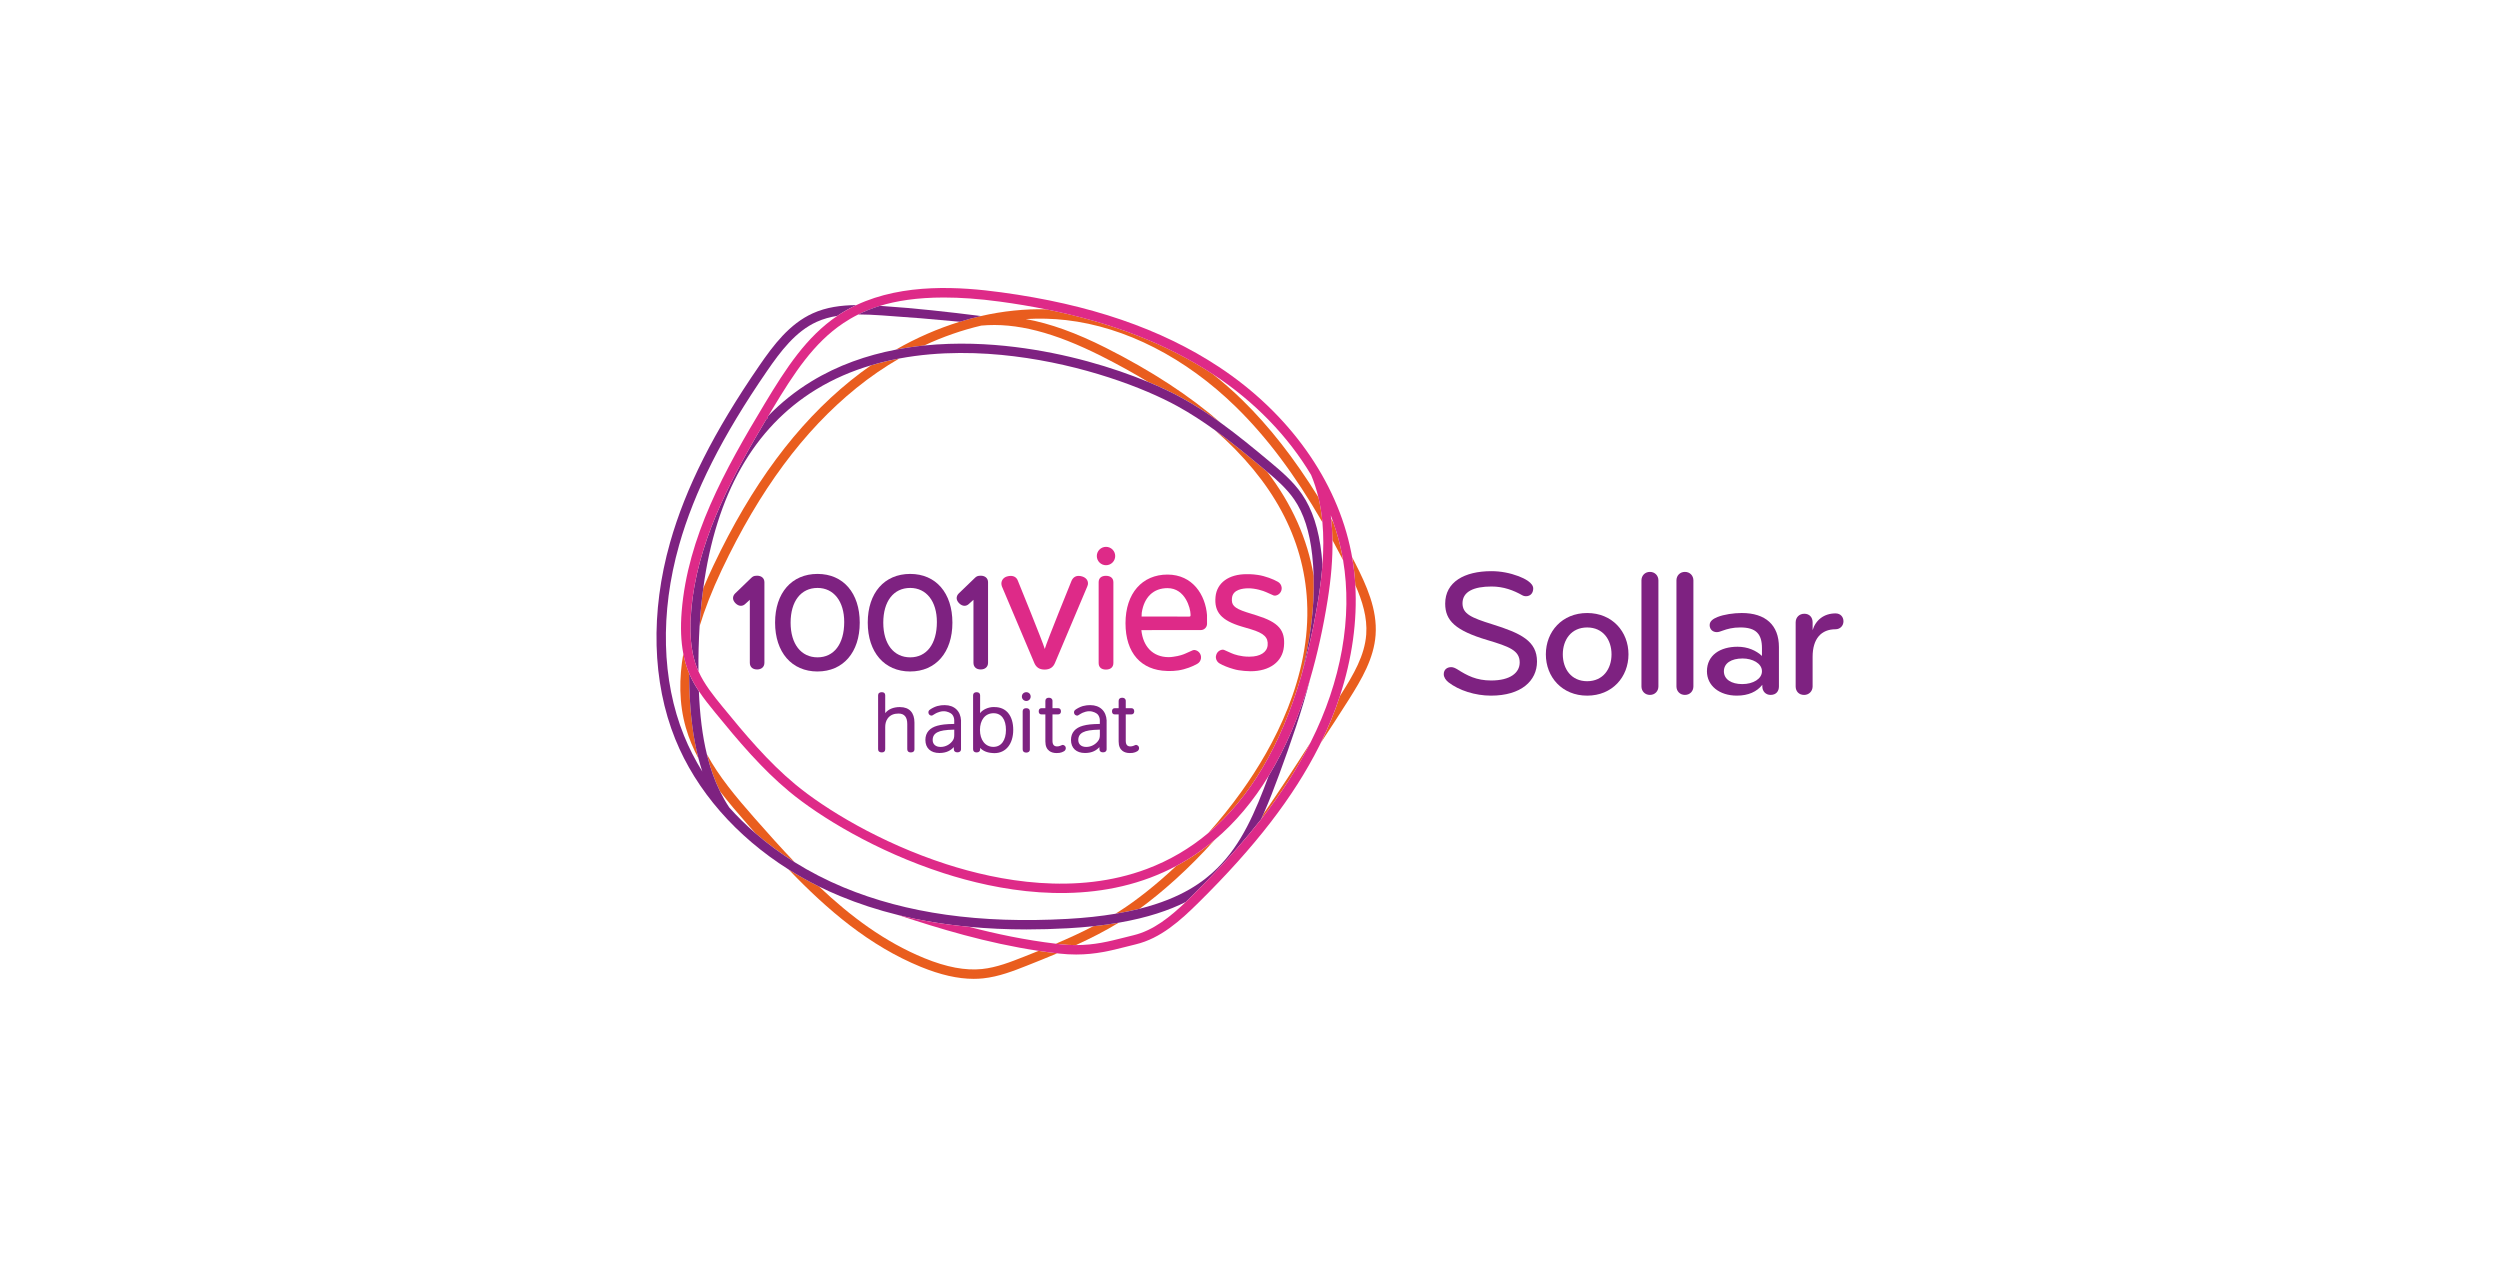 <?xml version="1.0" encoding="UTF-8"?>
<svg xmlns="http://www.w3.org/2000/svg" id="Calque_1" data-name="Calque 1" viewBox="0 0 1610.34 816">
  <defs>
    <style>
      .cls-1 {
        fill: #7e2281;
      }

      .cls-2 {
        fill: #de2a88;
      }

      .cls-3 {
        fill: #e95d1e;
      }
    </style>
  </defs>
  <g>
    <g>
      <g>
        <path class="cls-1" d="M579.72,455.44c-4.34,0-7.56,1.44-9.52,3.91v-11.5c0-1.37-.87-1.99-2.19-1.99-1.43,0-2.39,.66-2.39,1.99v34.77c0,1.37,.97,2.04,2.39,2.04,1.32,0,2.19-.66,2.19-2.04v-14.25c0-1.98,.38-3.95,1.65-5.68,1.68-2.24,4.1-3.07,6.95-3.07,3.82,0,5.6,2.39,5.6,6.72v16.29c0,1.37,.92,2.04,2.29,2.04s2.34-.66,2.34-2.04v-17.25c0-6.26-3.26-9.92-9.31-9.92Z"></path>
        <path class="cls-1" d="M663.89,448.67c0,1.64-1.26,2.85-2.81,2.85s-2.85-1.22-2.85-2.85,1.26-2.81,2.85-2.81,2.81,1.22,2.81,2.81Zm-5.15,9.48c0-1.32,.87-1.98,2.29-1.98s2.34,.66,2.34,1.98v24.58c0,1.37-.97,2.04-2.34,2.04s-2.29-.66-2.29-2.04v-24.58Z"></path>
        <path class="cls-1" d="M619.04,464.31v-.18c-.27-6.03-4.26-9.93-10.51-9.93-.48,0-1.5,.04-1.99,.09l-.59,.07c-.81,.1-1.57,.25-2.27,.45-1.8,.52-3.81,1.62-4.86,2.43-.51,.39-.8,.98-.81,1.62,0,.22,.04,.45,.12,.69,.13,.37,.35,.7,.64,.93,.38,.31,.84,.47,1.34,.47,.17,0,.34-.05,.54-.16l.4-.25c.46-.28,1.06-.65,1.37-.83,.38-.25,1.63-.88,3.03-1.25,.39-.12,.77-.2,1.29-.27,.23-.03,1-.06,1.23-.06,2.28,0,4.46,1.16,5.21,1.94,.95,.99,1.38,2.35,1.46,3.56v.17s.01,0,.01,0v2.5c-5.45,.1-8.09,.41-10.89,1.17-4.83,1.32-7.69,4.38-7.69,9.16,0,5.24,3.41,8.4,9.01,8.4,4.74,0,7.4-1.76,9.31-3.79v1.33c0,1.37,.92,2.04,2.29,2.04s2.34-.66,2.34-2.04v-4.56h0v-12.97h0s0,0,0-.75h0Zm-5.7,13.21c-1.63,2.04-4.28,3.61-7.48,3.61s-5.09-1.78-5.09-4.43c0-2.44,1.07-4.02,3.11-5.04,2.04-1.02,4.83-1.53,10.79-1.68v3.41c0,1.93-.36,2.9-1.32,4.12Z"></path>
        <path class="cls-1" d="M640.64,455.44c-.16,0-.3,.02-.45,.03v-.05c-3.76,0-7.24,1.75-8.93,3.94,.04-.65,.07-1.29,.07-1.83v-9.62c0-1.37-.92-2.04-2.24-2.04-1.43,0-2.29,.66-2.29,2.04v34.71c0,1.37,.86,2.04,2.29,2.04s2.24-.76,2.24-1.88v-1.03c1.82,1.94,4.51,3.11,8.02,3.3,.38,.03,.75,.07,1.15,.07,7.53,0,12.16-6.06,12.16-15.01s-4.38-14.66-12.01-14.66Zm-.76,25.65c-5.34,0-8.65-4.58-8.65-10.89s3.21-10.79,8.8-10.79c5.09,0,7.94,4.12,7.94,10.74s-2.95,10.94-8.09,10.94Z"></path>
        <path class="cls-1" d="M712.83,464.31v-.18c-.27-6.03-4.26-9.93-10.51-9.93-.48,0-1.5,.04-1.99,.09l-.59,.07c-.81,.1-1.57,.25-2.27,.45-1.8,.52-3.81,1.62-4.86,2.43-.51,.39-.8,.98-.81,1.62,0,.22,.04,.45,.12,.69,.13,.37,.35,.7,.64,.93,.38,.31,.84,.47,1.34,.47,.17,0,.34-.05,.54-.16l.4-.25c.46-.28,1.06-.65,1.37-.83,.38-.25,1.63-.88,3.03-1.25,.39-.12,.77-.2,1.29-.27,.23-.03,1-.06,1.23-.06,2.28,0,4.46,1.16,5.21,1.94,.95,.99,1.38,2.35,1.46,3.56v.17s.01,0,.01,0v2.5c-5.45,.1-8.09,.41-10.89,1.17-4.83,1.32-7.69,4.38-7.69,9.16,0,5.24,3.41,8.4,9.01,8.4,4.74,0,7.4-1.76,9.31-3.79v1.33c0,1.37,.92,2.04,2.29,2.04s2.34-.66,2.34-2.04v-4.56h0v-12.97h0s0,0,0-.75h0Zm-5.7,13.21c-1.63,2.04-4.28,3.61-7.48,3.61s-5.09-1.78-5.09-4.43c0-2.44,1.07-4.02,3.11-5.04,2.04-1.02,4.83-1.53,10.79-1.68v3.41c0,1.93-.36,2.9-1.32,4.12Z"></path>
        <path class="cls-1" d="M733.65,481.4c-.09-.41-.21-.6-.47-.89-.35-.38-.81-.63-1.33-.7-.13-.02-.3,0-.44,.06,0,0-1.21,.5-1.39,.57-.56,.21-1.17,.35-1.93,.35-1.88,0-2.95-1.07-2.95-3.56v-17.05h3.58c1.22,0,1.88-.81,1.88-1.99s-.61-2.03-1.88-2.03h-3.58v-4.69c0-1.32-.97-2.04-2.29-2.04-1.42,0-2.29,.71-2.29,2.04v4.69h-2.45c-1.27,0-1.83,.87-1.83,2.03s.56,1.99,1.78,1.99h2.5v17.46c0,2.97,.96,4.9,2.51,6.06,1.24,.93,2.86,1.37,4.71,1.37,1.46,0,2.34-.12,3.34-.48,.76-.28,1.5-.73,1.54-.75,.58-.36,.97-1.01,1.05-1.68,.03-.23,.01-.48-.05-.75Z"></path>
        <path class="cls-1" d="M686.45,481.4c-.09-.41-.21-.6-.47-.89-.35-.38-.81-.63-1.33-.7-.13-.02-.3,0-.44,.06,0,0-1.21,.5-1.39,.57-.56,.21-1.17,.35-1.93,.35-1.88,0-2.95-1.07-2.95-3.56v-17.05h3.58c1.22,0,1.88-.81,1.88-1.99s-.61-2.03-1.88-2.03h-3.58v-4.69c0-1.32-.97-2.04-2.29-2.04-1.42,0-2.29,.71-2.29,2.04v4.69h-2.45c-1.27,0-1.83,.87-1.83,2.03s.56,1.99,1.78,1.99h2.5v17.46c0,2.97,.96,4.9,2.51,6.06,1.24,.93,2.86,1.37,4.71,1.37,1.46,0,2.34-.12,3.34-.48,.76-.28,1.5-.73,1.54-.75,.58-.36,.97-1.01,1.05-1.68,.03-.23,.01-.48-.05-.75Z"></path>
      </g>
      <g>
        <g>
          <path class="cls-2" d="M672.87,431.3c-3.41,0-5.57-1.48-6.79-4.64l-20.7-48.89c-.25-.74-.35-1.31-.35-1.88,0-2.2,1.48-4.01,3.76-4.61,.74-.21,1.54-.33,2.23-.33,2.32,0,3.95,1.14,4.7,3.3,0,0,16.25,39.87,17.26,43.78,1.04-4.06,17.14-43.69,17.14-43.69,.89-2.23,2.51-3.39,4.7-3.39,.67,0,1.33,.1,2.14,.33,2.45,.74,3.85,2.38,3.85,4.5,0,.49-.08,1.24-.48,2.03l-20.68,48.96c-1.18,3.05-3.4,4.53-6.79,4.53Z"></path>
          <path class="cls-1" d="M487.65,431.22c-2.88,0-4.66-1.64-4.66-4.29v-40.57l-2.83,2.56c-.86,.86-1.85,1.3-2.93,1.3-1.19,0-2.39-.56-3.45-1.62-.98-.98-1.51-2.01-1.6-3.08-.09-1.16,.37-2.29,1.33-3.25l10.46-10.08c.82-.82,1.74-1.25,2.75-1.29,.2-.04,.56-.07,.92-.07,2.88,0,4.74,1.66,4.74,4.22v51.89c0,2.61-1.86,4.29-4.74,4.29Z"></path>
        </g>
        <g>
          <path class="cls-1" d="M526.6,432.53c-16.61,0-27.34-12.36-27.34-31.5s10.73-31.35,27.34-31.35,27.19,12.33,27.19,31.42-10.67,31.42-27.19,31.42Zm0-53.82c-10.69,0-17.34,8.58-17.34,22.39s6.81,22.32,17.34,22.32,17.19-8.51,17.19-22.76c0-13.33-6.75-21.95-17.19-21.95Z"></path>
          <path class="cls-1" d="M586.29,432.53c-16.61,0-27.34-12.36-27.34-31.5s10.73-31.35,27.34-31.35,27.19,12.33,27.19,31.42-10.67,31.42-27.19,31.42Zm0-53.82c-10.69,0-17.34,8.58-17.34,22.39s6.81,22.32,17.34,22.32,17.19-8.51,17.19-22.76c0-13.33-6.75-21.95-17.19-21.95Z"></path>
        </g>
        <path class="cls-2" d="M777.49,396.26c-.99-13.02-9.25-26.16-25.47-26.16s-27.04,12-27.04,31.33,10.2,30.31,26.68,30.76c0,0,.69,.01,1.51,.03,1.37,.02,3.5-.03,5.81-.38,4.61-.69,9.33-2.55,12.3-4.29,1.27-.74,2.12-2,2.32-3.45,.21-1.44-.25-2.87-1.24-3.93-.81-.86-1.81-1.35-2.9-1.48-.05,0-.1,0-.15,0-.55,0-.92,.14-.99,.17-1.12,.5-3.72,1.67-4.82,2.14-1.13,.54-3.88,1.54-7.61,2.02-.99,.17-2.03,.27-3.15,.27-.11,0-.21-.01-.31-.01-9.62-.14-16.13-6.56-17.23-17.41l38.27-.02c2.23,0,4.04-1.82,4.03-4.05,.03-1.73,.02-3.58-.02-5.54Zm-11.64,.9l-30.52-.03,.11-2.42c1.55-10.24,7.66-15.87,16.59-15.87,11.5,0,14.79,13.06,14.84,16.82v.69c0,.54-.04,.82-1.02,.82Z"></path>
        <path class="cls-2" d="M809.39,396.39l-6.33-1.98c-8.69-2.77-9.92-4.98-9.5-9.22,.55-5.63,7.3-6.17,10.18-6.24,4.93-.11,10.23,1.71,11.7,2.41,1.1,.47,3.7,1.64,4.82,2.14,.07,.03,.5,.2,1.14,.17,1.08-.14,2.09-.62,2.9-1.48,1-1.06,1.45-2.49,1.24-3.93-.21-1.45-1.06-2.71-2.32-3.45-2.97-1.74-8.32-3.78-12.93-4.47-3.72-.58-7-.5-7.33-.5-11.46,0-19.11,5.56-19.99,14.52-.97,9.93,3.77,15.32,16.88,19.22l5.83,1.72c8.51,2.56,11.35,5.28,10.85,10.41-.44,4.48-4.86,7.26-11.55,7.26h-.71c-4.94,.02-9.47-1.48-10.94-2.18-1.1-.47-3.7-1.64-4.82-2.14-.07-.03-.5-.2-1.14-.17-1.08,.14-2.09,.62-2.9,1.48-.39,.42-.67,.9-.89,1.41-.33,.79-.48,1.65-.35,2.52,.21,1.45,1.06,2.71,2.32,3.45,2.12,1.24,5.45,2.63,8.86,3.58,2.37,.72,4.29,.97,7.18,1.25,1.34,.13,2.67,.2,3.94,.2,12.3,0,20.54-6.07,21.49-15.84,1.03-10.63-3.41-15.71-17.62-20.14Z"></path>
        <path class="cls-2" d="M712.38,431.3c-2.99,0-4.7-1.54-4.7-4.23v-52.03c0-2.63,1.71-4.14,4.7-4.14s4.79,1.55,4.79,4.14v52.03c0,2.65-1.79,4.23-4.79,4.23Z"></path>
        <path class="cls-1" d="M631.7,431.22c-2.88,0-4.66-1.64-4.66-4.29v-40.57l-2.83,2.56c-.86,.86-1.85,1.3-2.93,1.3-1.19,0-2.39-.56-3.45-1.62-.98-.98-1.51-2.01-1.6-3.08-.09-1.16,.37-2.29,1.33-3.25l10.46-10.08c.82-.82,1.74-1.25,2.75-1.29,.2-.04,.56-.07,.92-.07,2.88,0,4.74,1.66,4.74,4.22v51.89c0,2.61-1.86,4.29-4.74,4.29Z"></path>
      </g>
      <g>
        <path class="cls-3" d="M631.94,203.58h0c-4.58,1.04-9.15,2.26-13.7,3.66h0c-14.04,4.33-27.9,10.35-41.23,17.99,6.13-1.18,12.24-2.06,18.27-2.68,12.05-5.62,24.4-9.92,36.82-12.83h0c22.53-2.07,47.15,4.44,77.4,19.69,10.65,5.37,20.65,10.9,30.03,16.59,8.41,3.49,15.77,7.02,21.81,10.34,8.63,4.74,16.86,10.14,24.9,15.94-19.92-17.33-44.6-33.45-74.01-48.28-18.96-9.56-35.84-15.65-51.47-18.49,8.75-.51,17.44-.29,25.99,.69,38.09,4.34,76.91,24.19,109.3,55.87,19.87,19.44,37.95,43.5,55.78,74.36-.51-5.66-1.38-11.02-2.6-16.13-15.61-25.18-31.6-45.58-48.95-62.56-6.18-6.04-12.58-11.66-19.17-16.84-29.68-19.41-64.94-33.14-107.14-41.65-13.87-.36-27.98,1.12-42.02,4.3Z"></path>
        <path class="cls-3" d="M872.82,362.53c-.63-1.23-1.25-2.42-1.88-3.64,1.03,5.89,1.72,11.91,2.08,18.01,4.52,10.25,7.81,20.9,7.02,31.73-.99,13.55-8.01,25.62-16.4,38.87-.18,.29-.36,.58-.55,.86-3.3,10.09-7.39,20.14-12.25,30.05,6.07-9.19,12.05-18.42,17.91-27.68,8.51-13.44,16.23-26.73,17.32-41.67,1.21-16.54-5.88-32.06-13.24-46.54Z"></path>
        <path class="cls-3" d="M659.25,616.37c-8.11,3.21-17.3,6.84-26.64,7.81-10.77,1.12-22.94-1.17-37.18-6.99-25.54-10.45-47.47-26.84-67.88-46.16-6.78-3.36-13.31-7.03-19.58-10.98,25.25,26.33,52.19,49.24,85.18,62.74,12.65,5.17,23.85,7.72,34.06,7.72,2.05,0,4.06-.1,6.03-.31,10.17-1.06,19.77-4.85,28.24-8.2,6.57-2.6,13.09-5.21,19.51-7.92-4.04-.46-8.03-1-11.99-1.59-3.23,1.31-6.47,2.6-9.73,3.89Z"></path>
        <path class="cls-3" d="M455.35,485.88c2.13,8.76,4.91,16.66,8.42,23.8,5.45,7.12,11.48,14.17,17.85,21.42,1.62,1.84,3.24,3.67,4.86,5.5,7.81,6.79,16.29,13.07,25.36,18.74-8.69-9.08-17.19-18.58-25.67-28.23-12.2-13.89-23.17-26.99-30.81-41.23Z"></path>
        <path class="cls-3" d="M782.47,540.96c-7.73,6.52-15.99,12.14-24.81,16.83-13.41,12.62-26.15,22.47-36.33,28.99-.95,.61-1.92,1.21-2.88,1.8,5.65-.95,10.85-2.03,15.64-3.24,14.25-10.39,31.53-25.52,48.38-44.39Z"></path>
        <path class="cls-3" d="M443.86,433.61c-1.62-3.88-2.85-8.06-3.72-12.56-2.7,15.6-2.9,31.93,1.66,47.78,2,6.95,4.77,13.48,8.14,19.78-3.42-13.19-5.35-28.26-5.89-45.69-.1-3.13-.16-6.23-.2-9.3Z"></path>
        <path class="cls-3" d="M812.36,527.7c13.03-16.71,23.46-32.94,31.73-49.3-9.8,15.41-19.77,30.76-30.15,45.73-.53,1.19-1.04,2.4-1.59,3.57Z"></path>
        <path class="cls-3" d="M865.14,360.83c-.22-1.33-.46-2.65-.72-3.96-1.34-6.83-3.21-13.6-5.53-20.27-.49-.86-.98-1.7-1.46-2.54,.5,4.44,.78,9.06,.86,13.87,2.28,4.18,4.57,8.49,6.85,12.91Z"></path>
        <path class="cls-3" d="M704.22,596.62c-7.8,4.05-15.87,7.74-24.11,11.25,.93,.11,1.85,.24,2.78,.34,3.59,.4,6.96,.56,10.16,.56,9.51-4.35,18.74-9.05,27.57-14.43-5.1,.88-10.55,1.65-16.4,2.27Z"></path>
        <path class="cls-3" d="M846.18,370.9c-3.98-23.77-13.99-46.15-29.98-67.05-.72-.6-1.44-1.21-2.14-1.79-10.44-8.73-20.81-17.24-31.51-24.97,37.37,32.62,57.28,69.54,59.38,110.34,2.52,48.82-21.48,93.38-42.05,122.17-6.92,9.69-14.23,18.72-21.62,27.02,26.72-22.41,46.74-56.19,59.88-101.06,5.47-21.51,8.74-43,8.04-64.65Z"></path>
        <path class="cls-3" d="M465,366.88c24.27-51.18,52.61-89.44,86.66-116.98,8.82-7.13,18.04-13.45,27.53-18.94-6.06,1.13-12.14,2.59-18.18,4.39-4.47,3.1-8.86,6.38-13.16,9.86-34.77,28.12-63.66,67.07-88.32,119.09-2.14,4.51-4.35,9.39-6.52,14.56-1.07,7.87-1.85,16.04-2.37,24.5,3.22-10.68,7.86-22.77,14.35-36.47Z"></path>
        <path class="cls-1" d="M851.27,357.07c-1.8-16.31-5.93-28.98-12.64-38.76-5.78-8.42-13.7-15.05-20.69-20.89-10.49-8.77-20.91-17.32-31.7-25.13-8.03-5.81-16.27-11.2-24.9-15.94-6.04-3.32-13.4-6.85-21.81-10.34-22.52-9.35-52.65-18.43-85.71-22.5-16.87-2.08-37.23-3.13-58.54-.96-6.03,.62-12.14,1.5-18.27,2.68-18.53,3.57-37.22,9.95-54.5,20.53-10.16,6.22-19.33,13.56-27.53,21.98-22.74,38.03-43.11,75.83-48.82,117.09-.57,4.97-1.04,10.04-1.4,15.23,0,0,0,0,0,0-.01,.4,0,.78-.02,1.17,0,.16,0,.32,0,.48-.17,7.13,.34,13.56,1.54,19.32,.82,3.94,1.96,7.59,3.43,10.96,.06,.13,.13,.26,.19,.39-.09-10.05,.17-19.72,.74-29.05,.52-8.46,1.31-16.63,2.37-24.5,8.2-60.44,32.51-103.35,72.65-127.94,11.29-6.91,23.23-11.96,35.35-15.57,6.04-1.8,12.11-3.25,18.18-4.39,26.69-4.99,53.03-4.02,73.89-1.45,44.55,5.49,83.63,20.2,105.34,32.15,8.33,4.58,16.32,9.8,24.13,15.44,10.7,7.73,21.07,16.24,31.51,24.97,.7,.59,1.42,1.19,2.14,1.79,6.12,5.15,12.69,10.96,17.45,17.88,6.13,8.93,9.93,20.71,11.61,36,.48,4.39,.78,8.78,.92,13.16,.7,21.65-2.57,43.14-8.04,64.65,3.95-13.51,7.29-28.01,9.99-43.52,.37-2.13,.73-4.27,1.08-6.43,1.24-7.76,2.12-15.08,2.64-22.02-.16-2.17-.34-4.33-.58-6.51Z"></path>
        <path class="cls-1" d="M446.17,384.83c-.19,1.41-.37,2.82-.53,4.24-.06,.52-.11,1.04-.17,1.57-.1,.98-.2,1.96-.28,2.94-.04,.48-.08,.97-.12,1.46-.13,1.71-.24,3.39-.3,5.02,0,0,0,0,0,0,.36-5.19,.83-10.26,1.4-15.23Z"></path>
        <path class="cls-2" d="M445.19,393.58c.08-.98,.18-1.96,.28-2.94-.1,.98-.2,1.96-.28,2.94Z"></path>
        <path class="cls-2" d="M445.64,389.07c.16-1.42,.33-2.83,.53-4.24-.19,1.4-.37,2.82-.53,4.24Z"></path>
        <path class="cls-2" d="M444.78,400.05c.06-1.63,.17-3.31,.3-5.02-.13,1.66-.24,3.33-.3,5.02Z"></path>
        <path class="cls-1" d="M817.23,499.69c-8.69,23.45-17.46,44.1-33.17,59.57-8.67,8.54-22.59,19.19-49.98,26.09-4.78,1.21-9.99,2.29-15.64,3.24-9.04,1.51-19.24,2.66-30.8,3.3-56.56,3.13-103.71-3.5-144.17-20.27-11.17-4.63-21.75-10.1-31.65-16.28-9.07-5.67-17.55-11.95-25.36-18.74-5.98-5.2-11.57-10.7-16.71-16.47h0c-2.2-3.3-4.19-6.78-6-10.45-3.51-7.14-6.29-15.04-8.42-23.8-2.88-11.85-4.55-25.29-5.15-40.65-2.15-3.22-4.12-6.62-5.75-10.22-.09-.2-.19-.39-.28-.6-.11-.26-.2-.54-.31-.8,.04,3.07,.1,6.17,.2,9.3,.54,17.43,2.46,32.5,5.89,45.69,.75,2.87,1.56,5.66,2.45,8.36-4.63-7.45-8.58-15.19-11.81-23.16-14.38-35.54-15.49-79.12-3.12-122.71,9.81-34.56,27.78-70.15,56.55-112,8.72-12.68,18.38-25.58,32.07-31.78,4.23-1.91,8.65-3.12,13.25-3.84,.19-.13,.37-.27,.56-.4,3.77-2.51,7.68-4.68,11.7-6.56-9.83,.11-19.27,1.34-28,5.29-15.11,6.84-25.36,20.48-34.56,33.86-29.16,42.41-47.4,78.57-57.39,113.78-12.73,44.88-11.55,89.85,3.33,126.63,13.49,33.35,39.3,62.74,72.98,83.97,6.27,3.95,12.8,7.63,19.58,10.98,4.44,2.2,8.98,4.26,13.62,6.18,11.87,4.92,24.3,8.96,37.34,12.18,14.42,3.56,29.59,6.09,45.61,7.6,11.9,1.12,24.26,1.7,37.13,1.7,8.68,0,17.59-.25,26.73-.76,5.72-.32,11.13-.76,16.24-1.3,5.84-.62,11.3-1.39,16.4-2.27,18.7-3.23,32.6-8.05,43.18-13.35,1.29-1.23,2.57-2.48,3.83-3.72,14.17-13.97,26.48-27.31,37.24-40.3,2.58-3.11,5.09-6.21,7.49-9.28,.54-1.17,1.06-2.38,1.59-3.57,3.55-8.01,6.8-16.45,10.05-25.29,7.59-20.67,14.76-41.17,19.99-61.7-6.99,23.91-15.92,44.76-26.74,62.55Z"></path>
        <path class="cls-2" d="M446.17,384.83c5.7-41.26,26.08-79.06,48.82-117.09-22.74,38.03-43.18,75.82-48.82,117.09Z"></path>
        <path class="cls-2" d="M444.76,401.24c.01-.39,0-.77,.02-1.17-.04,.64-.07,1.29-.11,1.93,.03-.09,.06-.19,.08-.28,0-.16,0-.32,0-.48Z"></path>
        <path class="cls-2" d="M446.29,421.04c.82,3.94,1.96,7.59,3.43,10.95-1.47-3.37-2.61-7.02-3.43-10.96,0,0,0,0,0,0Z"></path>
        <path class="cls-2" d="M444.76,401.24c0,.16,0,.32,0,.48h0c0-.16,0-.32,0-.48Z"></path>
        <path class="cls-2" d="M444.75,401.72s0,0,0,0c-.17,7.13,.34,13.56,1.54,19.32,0,0,0,0,0,0-1.21-5.77-1.71-12.19-1.54-19.32Z"></path>
        <path class="cls-2" d="M873.01,376.9c-.36-6.1-1.05-12.11-2.08-18.01-.19-1.06-.38-2.13-.59-3.18-9.09-46.16-40.14-89.67-85.18-119.36-37.33-24.61-83.21-40.33-140.26-48.06-26.1-3.54-62.73-6.14-93.3,8.23-4.01,1.89-7.93,4.06-11.7,6.56-.19,.13-.37,.27-.56,.4-19.84,13.43-32.9,33.51-46.7,56.43-26.02,43.21-49.69,85.98-53.56,134.06-.82,10.18-.46,19.14,1.06,27.08,.86,4.5,2.09,8.69,3.72,12.56,.11,.26,.2,.54,.31,.8,.09,.2,.19,.4,.28,.6,1.62,3.6,3.6,7,5.75,10.22,3.28,4.92,6.94,9.43,10.35,13.61,15.08,18.48,30.08,36.28,47.83,51.02,19.5,16.18,55.85,38.49,99.38,52.56,34.58,11.17,85.75,20.76,133.15,2.94,5.79-2.18,11.37-4.7,16.75-7.56,8.82-4.69,17.08-10.31,24.81-16.83,13.19-11.13,24.79-24.88,34.77-41.28,10.82-17.78,19.75-38.63,26.74-62.55,4.55-15.58,8.29-32.44,11.2-50.59,2.27-14.18,3.3-26.95,3.11-38.62-.08-4.81-.36-9.42-.86-13.87-.08-.72-.14-1.45-.23-2.16,.6,1.56,1.15,3.13,1.69,4.7,2.32,6.67,4.19,13.44,5.53,20.27,.26,1.31,.5,2.64,.72,3.96,6.17,36.66-1.16,78.07-20.83,117.13-.07,.15-.15,.29-.23,.44-8.28,16.36-18.7,32.59-31.73,49.3-2.4,3.07-4.91,6.17-7.49,9.28-10.76,12.99-23.07,26.32-37.24,40.3-1.26,1.24-2.54,2.49-3.83,3.72-9.91,9.48-20.73,18.33-33.67,21.43-2.09,.5-4.16,1.03-6.24,1.56-9.31,2.37-18.88,4.79-30.84,4.79-3.2,0-6.57-.16-10.16-.56-.93-.1-1.85-.23-2.78-.34-19.63-2.35-38.42-6.29-55.99-10.89-16.02-1.51-31.19-4.04-45.61-7.6h0c26.18,8.64,56.91,18.06,90.48,23.09,3.96,.59,7.96,1.13,11.99,1.59,.42,.05,.83,.11,1.24,.15,3.88,.43,7.52,.62,10.96,.62,12.58,0,22.52-2.53,32.2-5,2.05-.52,4.1-1.04,6.16-1.54,16.13-3.86,28.77-15.32,40.33-26.73,36.64-36.14,61.38-68.2,77.84-100.9,.38-.76,.75-1.52,1.12-2.28,4.86-9.91,8.95-19.96,12.25-30.05,7.89-24.12,11.28-48.43,9.93-71.46Zm-21.16-13.32c-.52,6.94-1.39,14.25-2.64,22.02-.35,2.16-.71,4.3-1.08,6.43-2.7,15.51-6.04,30.01-9.99,43.52-13.14,44.87-33.16,78.65-59.88,101.06-11.85,9.94-25.01,17.65-39.48,23.09-45.76,17.2-95.5,7.84-129.16-3.03-42.71-13.8-78.31-35.63-97.38-51.46-17.34-14.39-32.13-31.95-47.01-50.19-5.43-6.65-11.56-14.18-15.33-22.63-.06-.13-.13-.26-.19-.39-1.47-3.37-2.61-7.02-3.43-10.95-1.21-5.77-1.71-12.19-1.54-19.32-.03,.09-.06,.19-.08,.28,.04-.64,.07-1.3,.11-1.93,0,0,0,0,0-.01,.06-1.69,.17-3.36,.3-5.02,.02-.2,.02-.38,.03-.58,.02-.29,.06-.58,.08-.87,.09-.98,.18-1.96,.28-2.94,.05-.52,.11-1.04,.17-1.57,.16-1.42,.34-2.83,.53-4.24,5.64-41.27,26.08-79.06,48.82-117.09,.94-1.57,1.88-3.15,2.83-4.72,13.55-22.51,26.32-42.18,45.44-54.91,2.74-1.83,5.9-3.73,9.6-5.58,3.96-1.97,8.55-3.87,13.93-5.52,10.38-3.17,23.71-5.39,41.23-5.39,10.45,0,22.39,.79,36.08,2.65,10.33,1.4,20.27,3.07,29.87,5,42.2,8.51,77.45,22.24,107.14,41.65,.25,.16,.5,.31,.74,.47,26.44,17.43,47.9,39.71,62.67,64.48l.02,.04c1.93,4.57,3.48,9.37,4.69,14.42,1.22,5.1,2.09,10.46,2.6,16.13,.76,8.35,.76,17.35,.02,27.13Z"></path>
        <path class="cls-1" d="M618.25,207.24c4.55-1.4,9.12-2.62,13.7-3.66-21.04-2.66-42.04-5.03-63.46-6.45-.57-.04-1.13-.07-1.7-.11-5.39,1.64-9.97,3.54-13.93,5.52,4.89,0,9.96,.27,15.23,.62,16.67,1.11,33.42,2.48,50.16,4.09Z"></path>
        <path class="cls-1" d="M631.94,203.58h0c-4.58,1.04-9.15,2.26-13.7,3.66h0c4.55-1.4,9.12-2.62,13.7-3.66Z"></path>
      </g>
    </g>
    <circle class="cls-2" cx="712.42" cy="358.16" r="5.92"></circle>
  </g>
  <g>
    <path class="cls-1" d="M960.42,448.09c-10.23,0-20.68-3.37-27.42-8.6-1.74-1.39-3.02-3.25-3.02-5.23,0-2.91,2.09-4.53,4.76-4.53,1.39,0,2.56,.58,3.95,1.39,6.39,4.07,12.32,7.21,21.84,7.21,12.32,0,18.36-5,18.36-11.62,0-7.78-6.86-10.23-20.8-14.41-20.68-6.16-27.19-12.55-27.19-23.47,0-13.94,12.32-20.92,29.75-20.92,6.04,0,11.97,1.16,17.54,3.25,3.95,1.51,9.41,4.3,9.41,7.9,0,2.67-1.51,5-4.76,5-.81,0-1.63-.23-2.21-.58-5.69-3.25-12.2-5.69-19.87-5.69-11.39,0-18.71,3.25-18.71,10.81,0,6.86,5.69,9.3,19.06,13.48,18.59,5.81,28.93,10.81,28.93,24.05,0,12.43-10.23,21.96-29.63,21.96Z"></path>
    <path class="cls-1" d="M1022.35,448.09c-16.15,0-26.61-11.97-26.61-26.61s10.46-26.61,26.61-26.61,26.61,11.97,26.61,26.61-10.46,26.61-26.61,26.61Zm0-43.92c-10.23,0-15.69,7.9-15.69,17.31s5.46,17.31,15.69,17.31,15.69-7.9,15.69-17.31-5.46-17.31-15.69-17.31Z"></path>
    <path class="cls-1" d="M1062.78,447.62c-3.25,0-5.46-2.44-5.46-5.46v-68.32c0-3.02,2.21-5.46,5.46-5.46s5.46,2.44,5.46,5.46v68.32c0,3.02-2.21,5.46-5.46,5.46Z"></path>
    <path class="cls-1" d="M1085.32,447.62c-3.25,0-5.46-2.44-5.46-5.46v-68.32c0-3.02,2.21-5.46,5.46-5.46s5.46,2.44,5.46,5.46v68.32c0,3.02-2.21,5.46-5.46,5.46Z"></path>
    <path class="cls-1" d="M1140.51,447.62c-3.25,0-5.34-2.44-5.34-5.46v-1.05c-3.49,4.42-8.95,6.97-16.38,6.97-11.27,0-19.29-6.39-19.29-15.69,0-10.34,8.48-15.8,19.75-15.8,6.51,0,11.97,2.44,15.69,5.93v-5c0-9.18-3.83-13.36-13.94-13.36-4.88,0-8.25,.93-11.5,2.09-1.04,.35-2.32,.93-3.6,.93-2.9,0-4.65-1.98-4.65-4.53s2.21-4.07,5.11-5.23c4.07-1.63,10.34-2.56,15.57-2.56,15.34,0,23.94,7.78,23.94,21.96v25.33c0,3.02-1.74,5.46-5.34,5.46Zm-18.01-23.47c-7.32,0-12.08,3.02-12.08,8.25s4.88,8.25,11.85,8.25,12.67-3.37,12.67-8.25c0-5.23-6.27-8.25-12.43-8.25Z"></path>
    <path class="cls-1" d="M1182.33,405.33c-9.18,0-14.76,6.04-14.76,17.78v19.06c0,3.02-2.32,5.46-5.46,5.46-3.49,0-5.46-2.44-5.46-5.46v-41.25c0-3.25,2.32-5.58,5.58-5.58s5.34,2.21,5.34,5.58v5c1.98-6.62,7.44-10.81,14.76-10.81,3.14,0,5.11,2.21,5.11,5.11s-2.21,5.11-5.11,5.11Z"></path>
  </g>
</svg>
